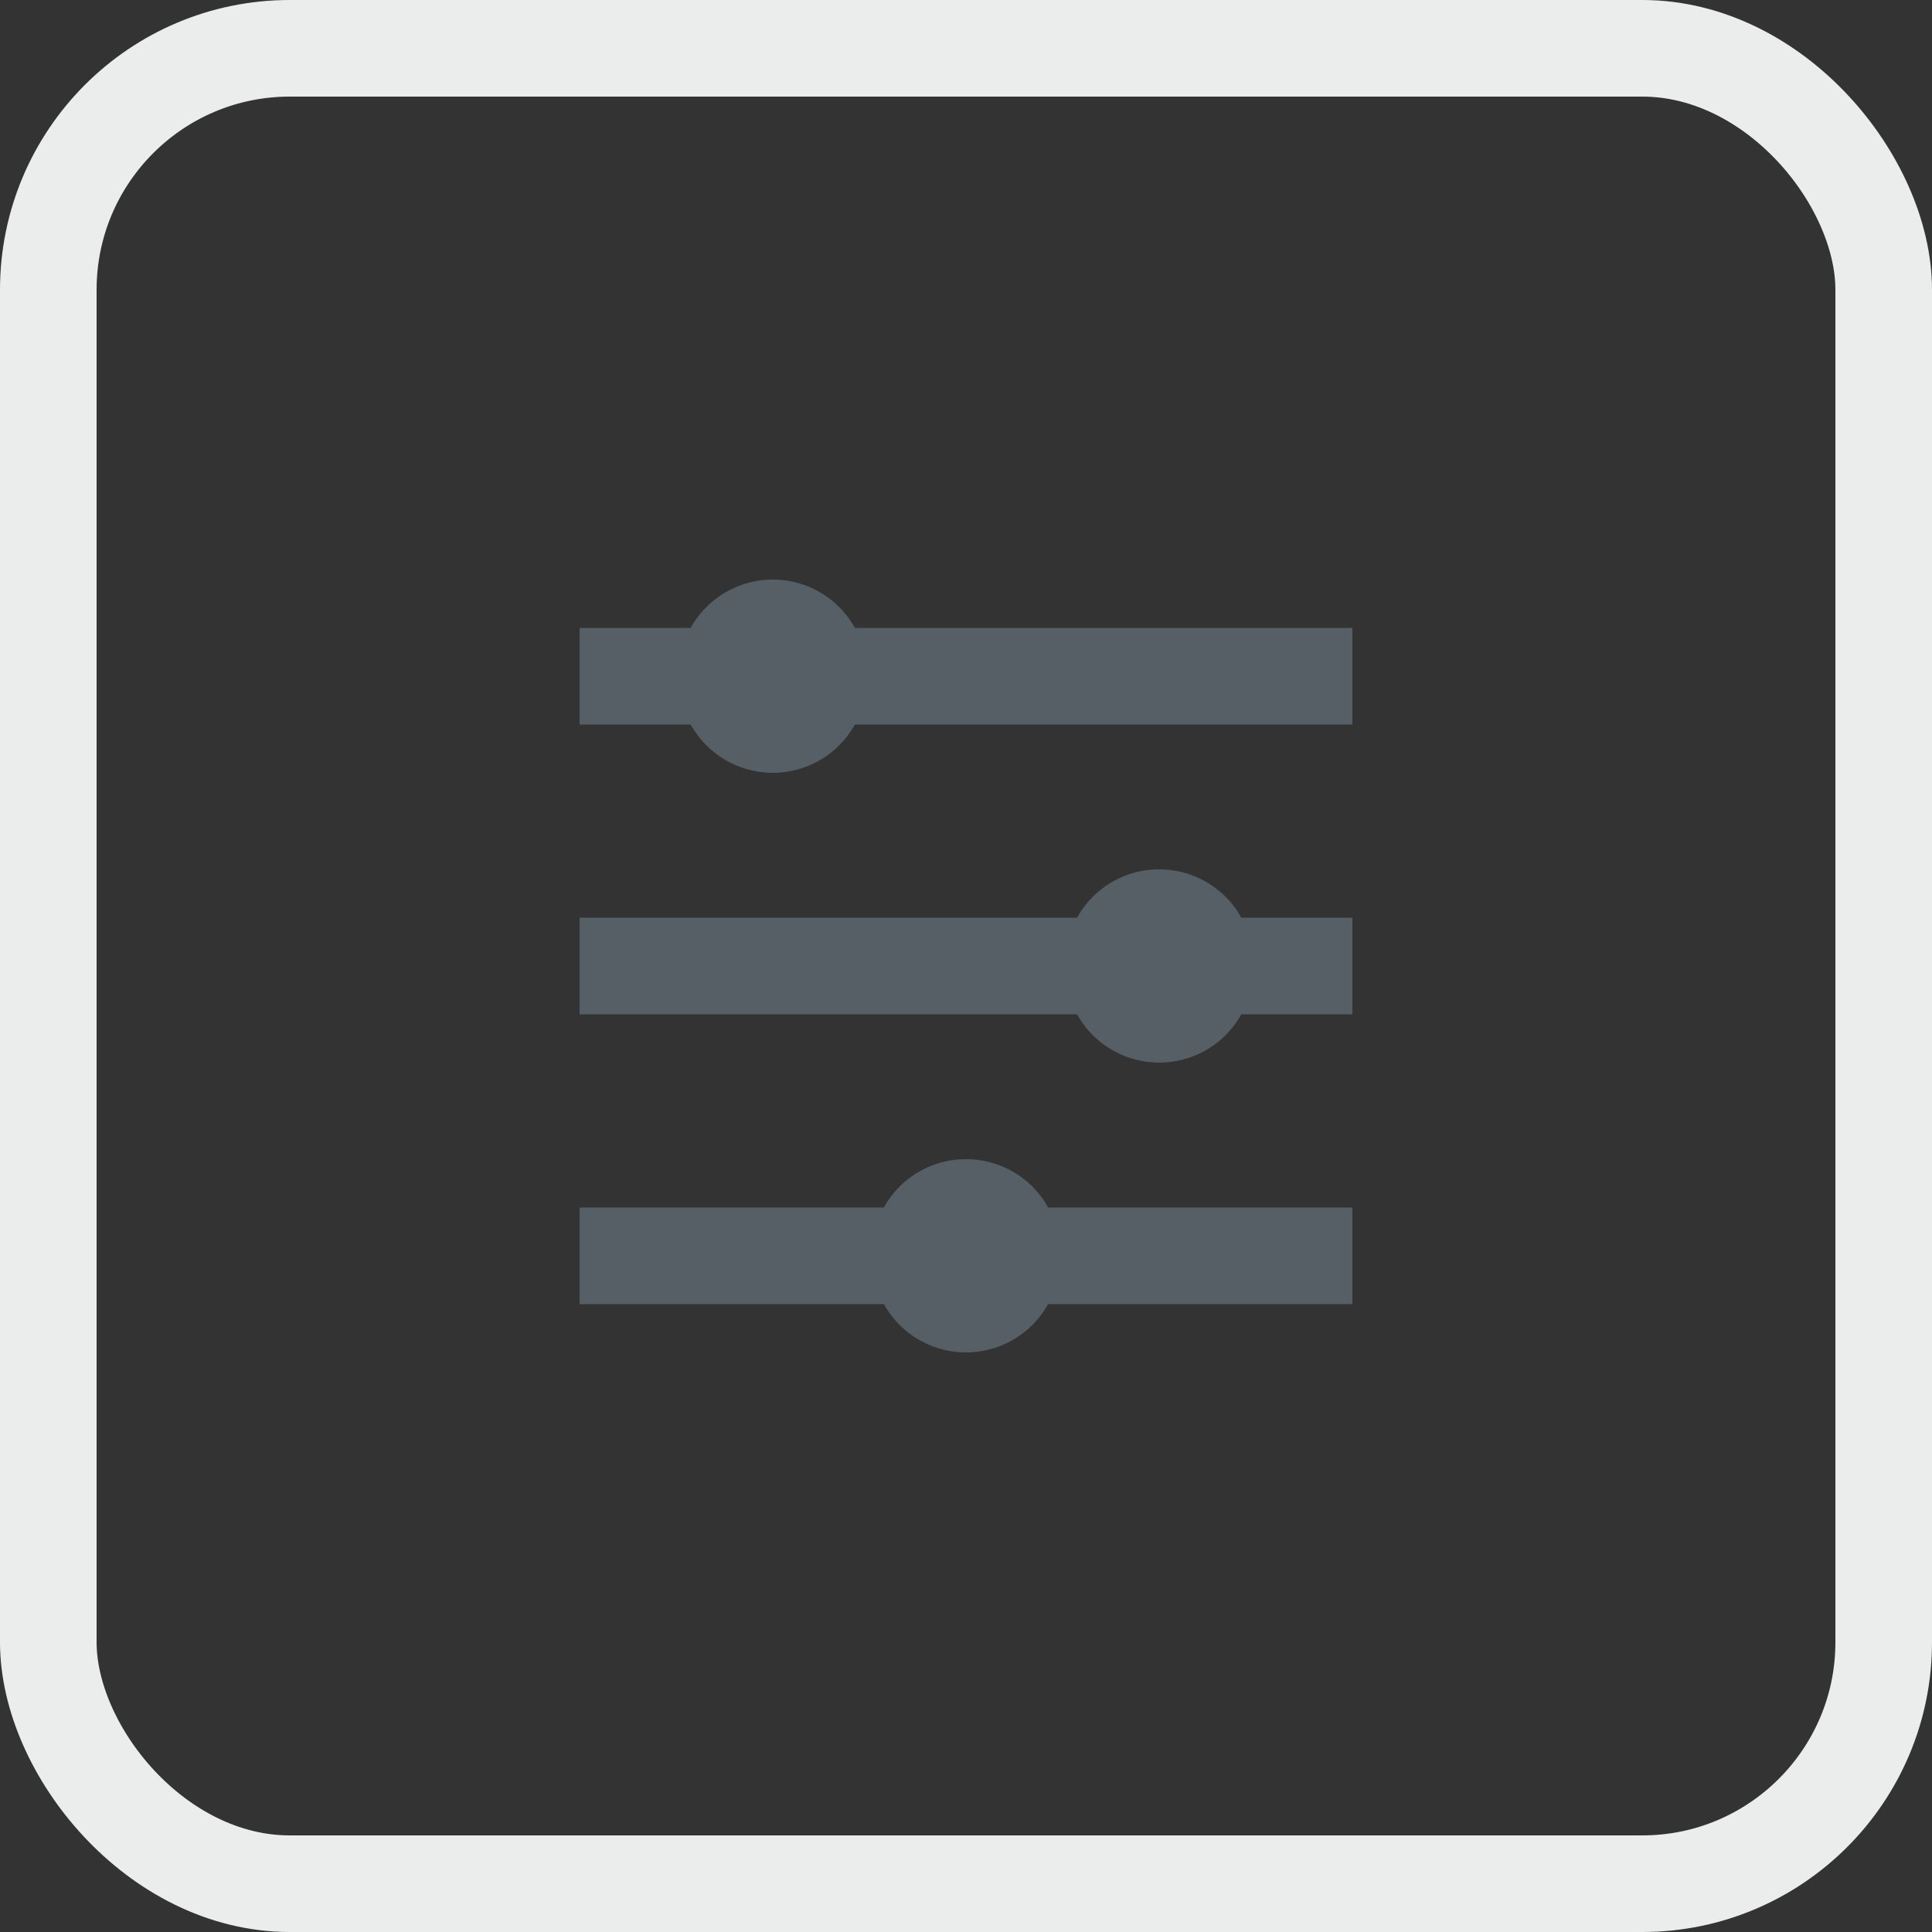 <svg xmlns="http://www.w3.org/2000/svg" width="40" height="40" viewBox="0 0 40 40">
  <rect x="0" y="0" width="40" height="40" fill="#333333" stroke="none"/>
  <g id="filter" transform="translate(-1450 -92)">
    <g id="base" transform="translate(1450 92)" fill="none" stroke="#ebeded" stroke-width="2">
      <rect width="40" height="40" rx="6" stroke="none"/>
      <rect x="1" y="1" width="38" height="38" rx="5" fill="none"/>
    </g>
    <g id="filter-2" data-name="filter" transform="translate(1462 104)">
      <path id="filter-3" data-name="filter" d="M16,1V3H5.7A1.945,1.945,0,0,1,2.3,3H0V1H2.3A1.945,1.945,0,0,1,5.7,1ZM12,6a1.936,1.936,0,0,0-1.7,1H0V9H10.3a1.945,1.945,0,0,0,3.4,0H16V7H13.7A1.936,1.936,0,0,0,12,6ZM8,12a1.936,1.936,0,0,0-1.7,1H0v2H6.3a1.945,1.945,0,0,0,3.4,0H16V13H9.7A1.936,1.936,0,0,0,8,12Z" fill="#575f66"/>
    </g>
  </g>
</svg>

